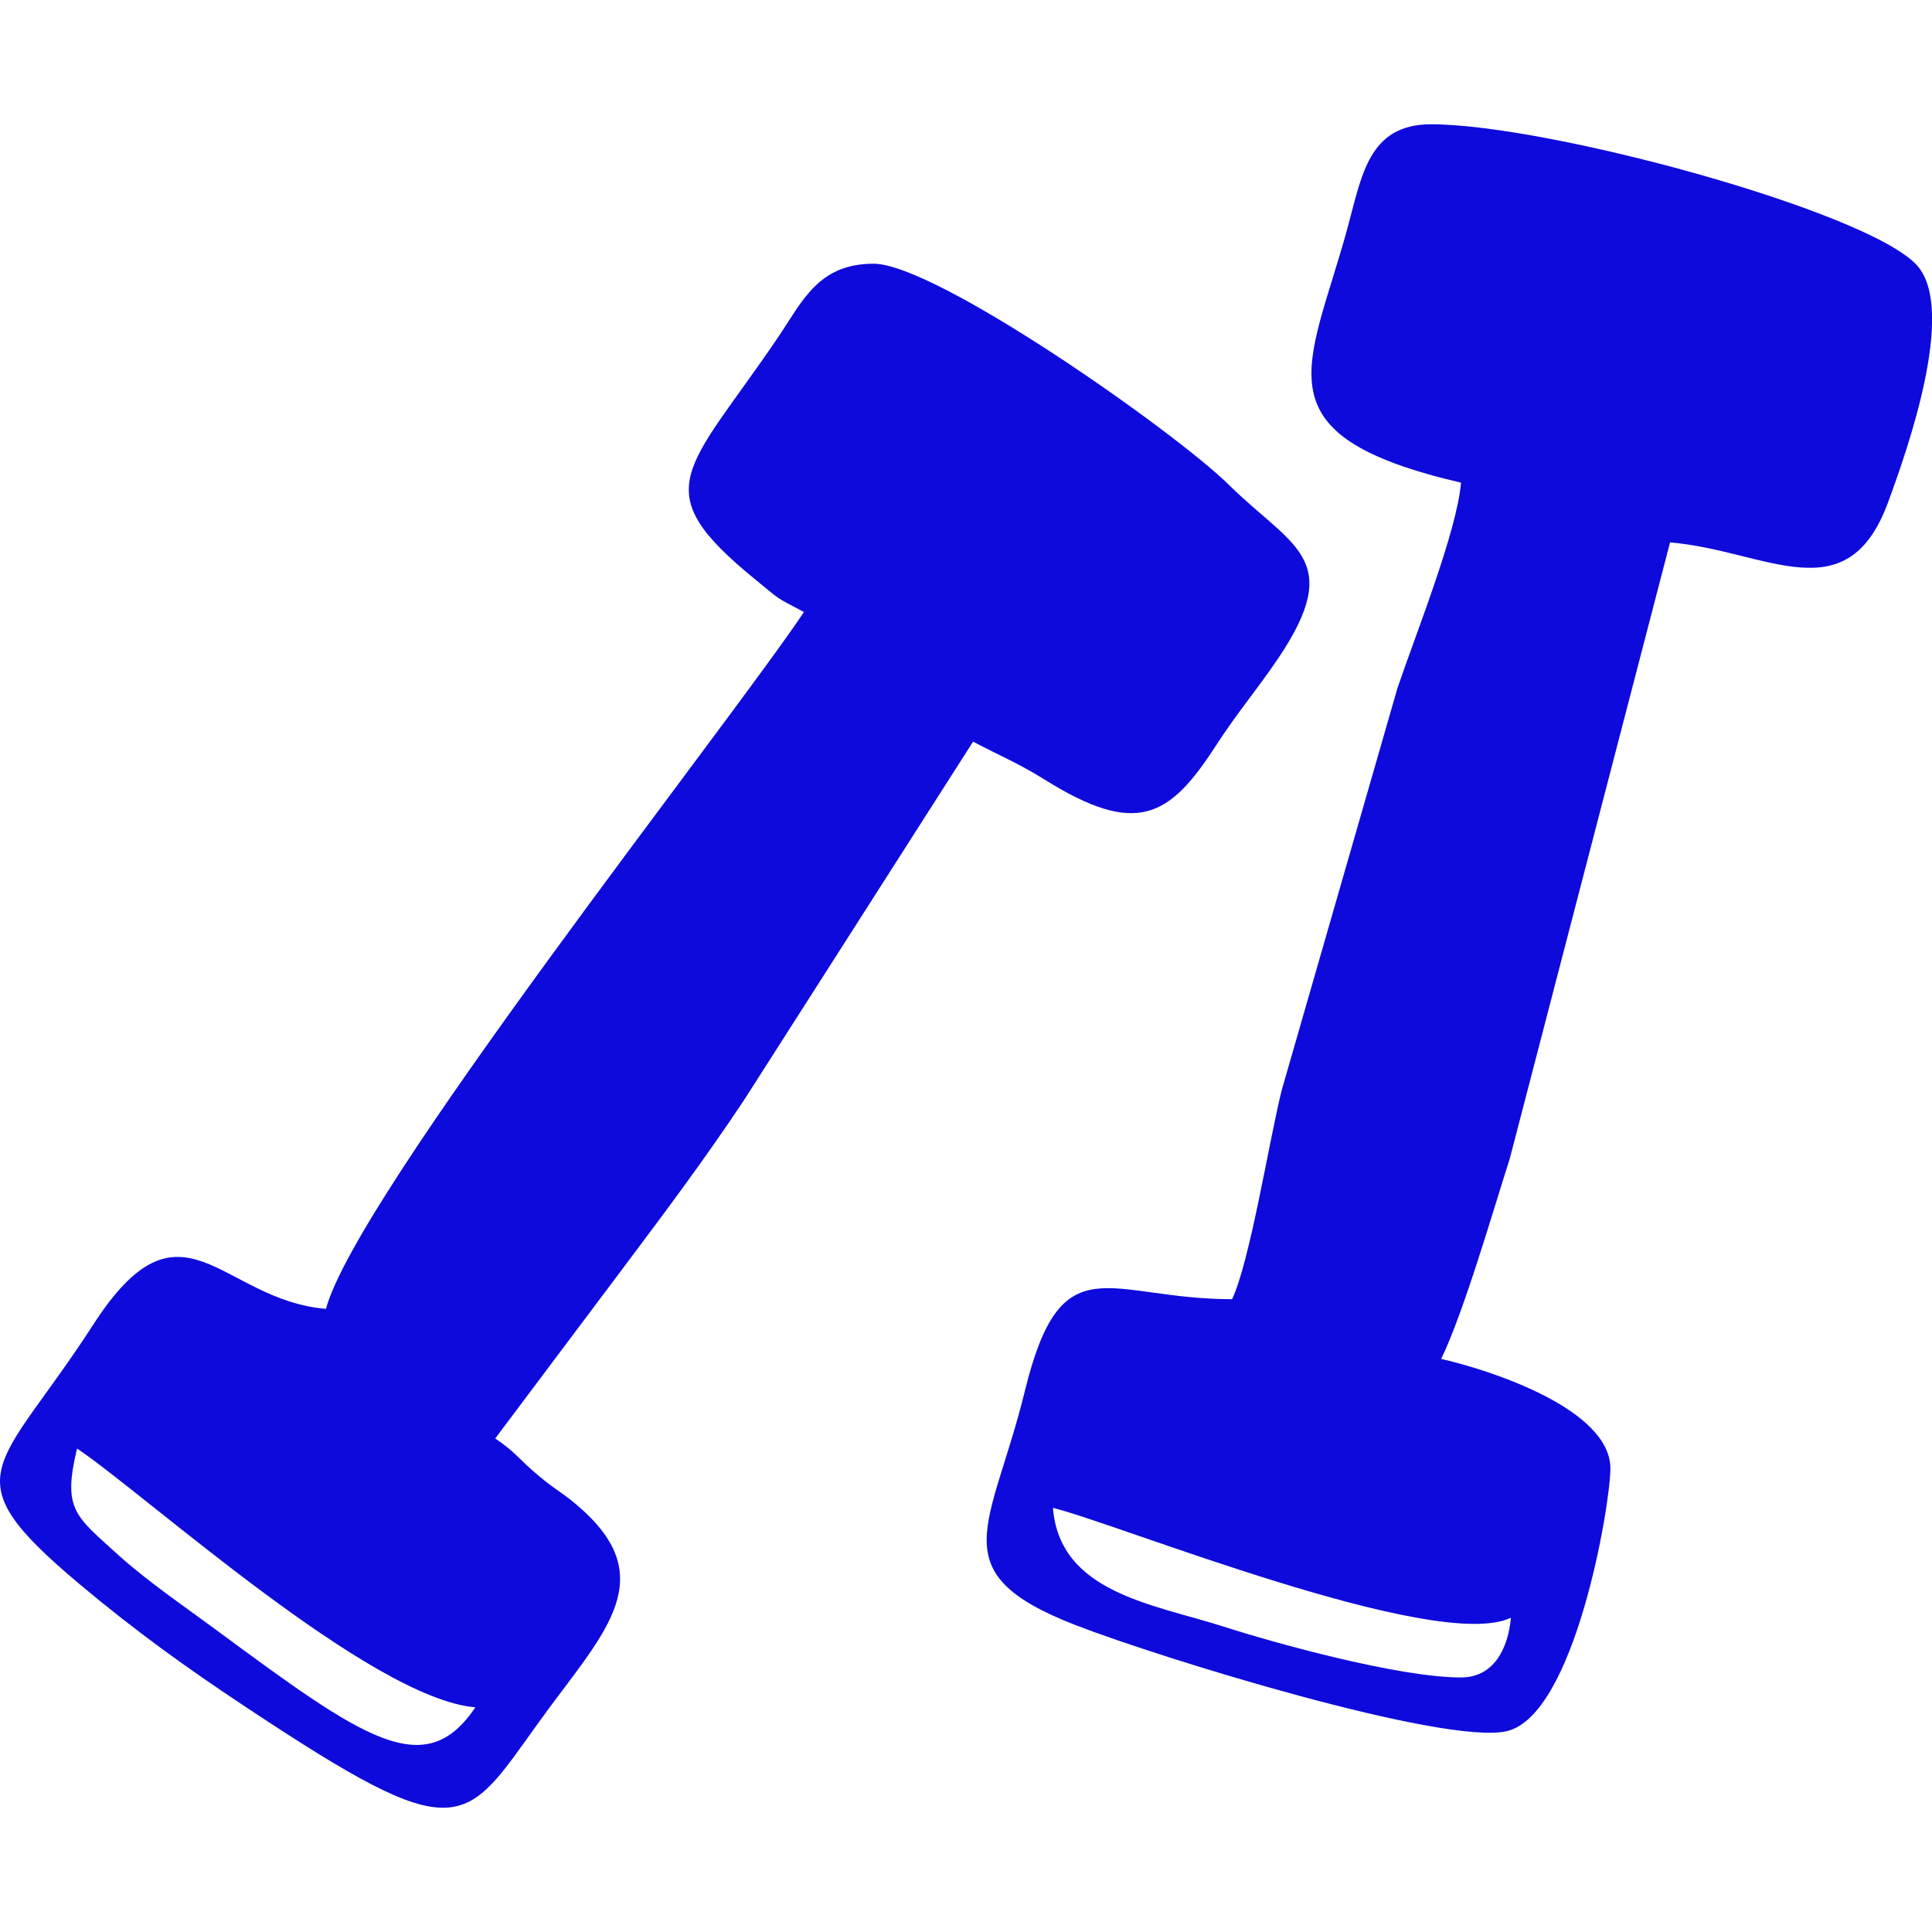 <svg width="24" height="24" viewBox="0 0 24 24" fill="none" xmlns="http://www.w3.org/2000/svg">
<g clip-path="url(#clip0_543_1382)">
<path fill-rule="evenodd" clip-rule="evenodd" d="M0.957 17.994C1.809 18.565 4.6 21.1 5.905 21.209C5.276 22.147 4.512 21.596 2.671 20.237C2.278 19.947 1.837 19.646 1.481 19.327C0.936 18.83 0.774 18.76 0.957 17.994ZM1.155 16.46C-0.023 18.283 -0.642 18.312 0.997 19.686C1.682 20.261 2.328 20.725 3.059 21.209C5.733 22.983 5.751 22.702 6.699 21.386C7.462 20.326 8.215 19.646 7.24 18.761C7 18.542 6.925 18.531 6.685 18.327C6.433 18.117 6.415 18.047 6.152 17.869L7.742 15.75C8.279 15.034 8.75 14.406 9.242 13.667L12.088 9.213C12.398 9.377 12.662 9.487 12.976 9.684C14.122 10.4 14.529 10.153 15.104 9.263C15.385 8.831 15.591 8.601 15.878 8.179C16.713 6.937 16.053 6.797 15.272 6.029C14.6 5.363 11.627 3.276 10.852 3.276C10.162 3.276 9.967 3.745 9.664 4.192C8.53 5.864 7.997 6.074 9.393 7.207C9.71 7.465 9.616 7.407 9.987 7.603C9.026 9.037 4.429 14.845 4.049 16.259C2.733 16.15 2.26 14.745 1.155 16.46Z" fill="#0E0ADB"/>
<path fill-rule="evenodd" clip-rule="evenodd" d="M18.769 20.096C18.733 20.495 18.547 20.838 18.149 20.838C17.383 20.838 15.851 20.416 15.196 20.205C14.316 19.925 13.165 19.784 13.08 18.732C13.843 18.912 17.84 20.541 18.769 20.096ZM20.746 6.738C21.942 6.838 22.946 7.635 23.457 6.232C23.696 5.584 24.305 3.853 23.817 3.3C23.222 2.63 19.238 1.544 17.777 1.544C16.996 1.544 16.917 2.185 16.734 2.851C16.257 4.584 15.61 5.404 18.149 5.996C18.102 6.594 17.578 7.902 17.36 8.547L15.922 13.542C15.766 14.166 15.528 15.671 15.305 16.139C13.756 16.139 13.188 15.42 12.732 17.276C12.316 18.979 11.672 19.531 13.359 20.187C14.446 20.608 17.926 21.675 18.708 21.507C19.563 21.327 20.005 18.69 20.005 18.242C20.005 17.51 18.536 17.025 17.903 16.881C18.188 16.289 18.543 15.054 18.755 14.393L20.746 6.738Z" fill="#0E0ADB"/>
</g>
<defs>
<clipPath id="clip0_543_1382">
<rect width="24" height="24" fill="white"/>
</clipPath>
</defs>
</svg>
